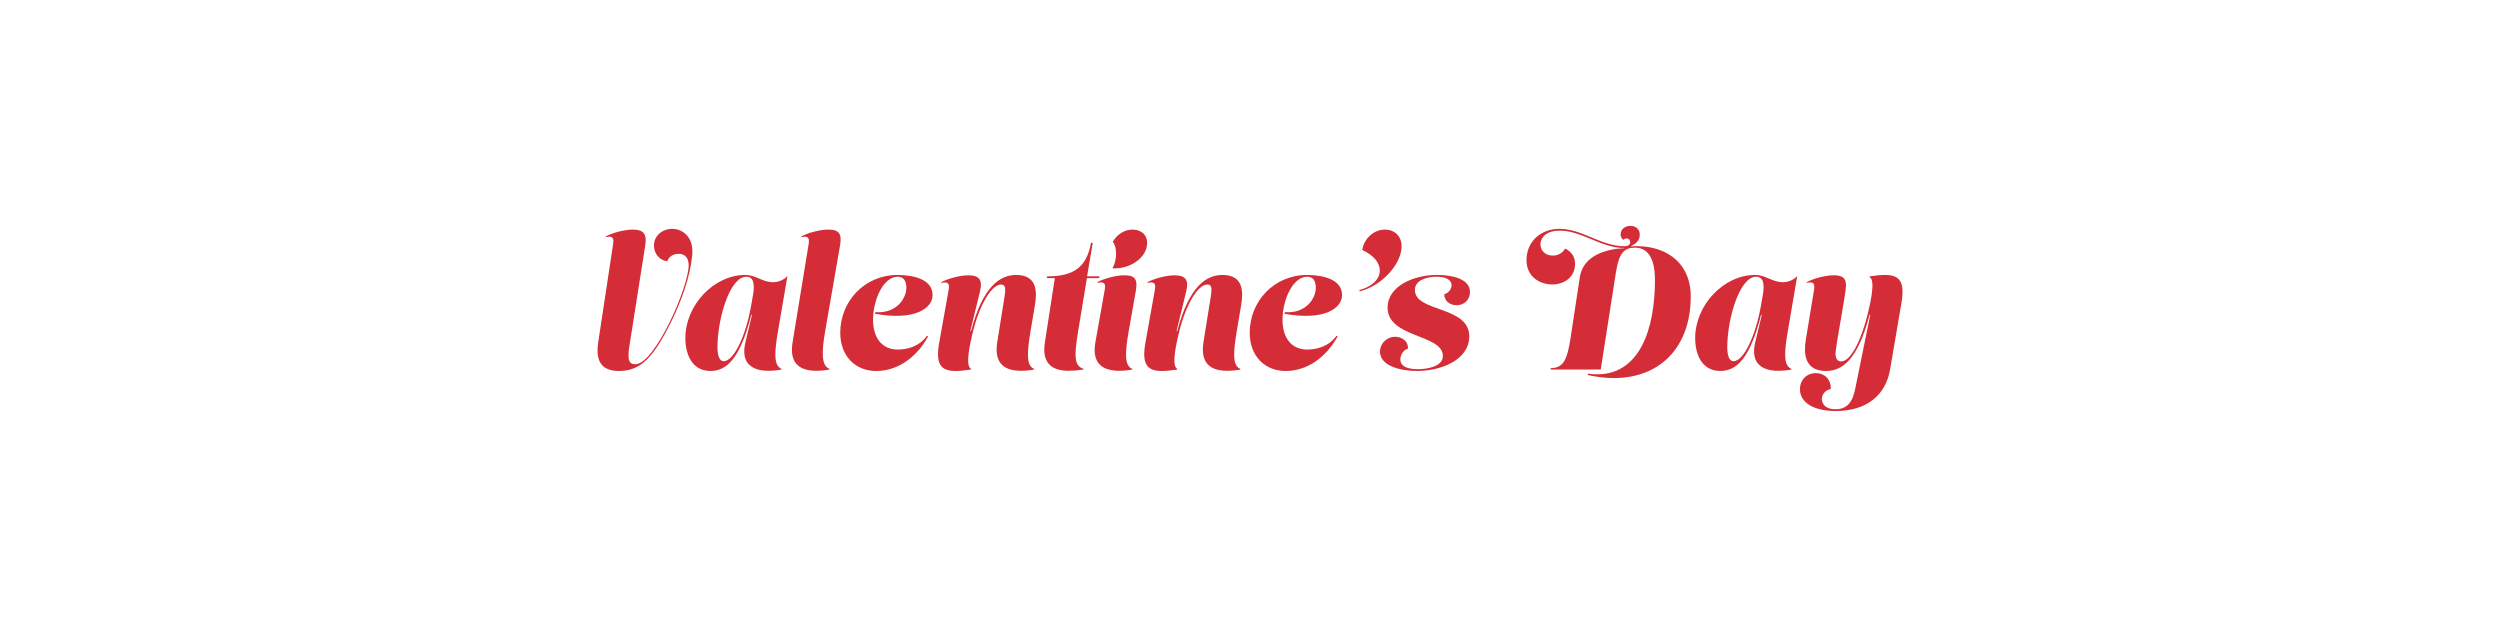 <?xml version="1.0" encoding="UTF-8"?><svg id="Layer_1" xmlns="http://www.w3.org/2000/svg" viewBox="0 0 1264 322"><defs><style>.cls-1{fill:#d42d37;}</style></defs><path class="cls-1" d="M302.47,172.96l7.55-49.73c.54-3.49-.81-3.94-3.76-3.31v-.36c3.14-1.79,9.41-3.49,13.71-3.49,5.11,0,7.26,1.97,6.27,7.97l-7.55,47.94c-1.43,8.42-1.61,12.18,2.51,12.18,9.94,0,26.99-39.16,26.99-50,0-4.03-2.06-5.82-5.11-5.82-2.51,0-4.75,1.16-5.73,3.76-4.21-.54-6.72-4.12-6.72-8.06,0-4.75,4.21-8.33,9.23-8.33,5.38,0,11.06,4.26,10.12,13.44-1.1,10.78-5.12,22.34-10.57,33.39-9.04,18.35-15.55,25.03-26.45,25.03-8.33,0-12.09-4.39-10.48-14.6Z"/><path class="cls-1" d="M393.38,167.31c-1.97,11.29-2.15,17.65,1.79,19.17v.36c-2.33,.45-4.48,.63-6.63,.63-7.61,0-14.33-3.22-11.65-14.42l3.31-13.8-.36-.09c-5.64,22.31-12.54,28.4-20.6,28.4-9.41,0-12.72-8.42-12.72-16.66,0-16.39,14.15-31.89,30.37-31.89,5.2,0,8.69,3.67,13.89,3.67,2.24,0,5.28-.81,7.35-3.14l-4.75,27.77Zm-30.64,8.24c0,3.67,.81,7.08,3.14,7.08,5.38,0,11.29-13.71,13.71-27.14l.98-5.46c.72-3.94,1.52-10.12-3.22-10.12-8.42,0-14.6,21.32-14.6,35.66Z"/><path class="cls-1" d="M400.73,173.05l8.15-49.81c.54-3.49-.81-3.94-3.76-3.32v-.36c3.14-1.79,9.41-3.49,13.71-3.49,5.11,0,6.99,1.88,5.91,7.97l-7.53,43.36c-1.97,11.29-1.79,17.56,2.15,19.08v.36c-2.33,.45-4.48,.63-6.63,.63-7.61,0-13.89-3.05-12-14.42Z"/><path class="cls-1" d="M424.83,168.21c0-15.59,12-29.2,29.12-29.2,7.35,.09,17.56,1.88,17.56,10.21,0,6.63-8.96,13.08-29.12,9.41l.18-.81c10.57,.81,15.68-6.81,15.68-12.36,0-3.22-1.25-5.55-4.3-5.55-7.53,0-12.54,12.01-12.54,21.68s4.84,14.96,12.09,15.14c4.75,.09,11.11-1.34,15.14-6.9l.63,.27c-6.09,11.02-15.77,17.47-26.25,17.47s-18.19-7.44-18.19-19.35Z"/><path class="cls-1" d="M521.05,167.31c-1.88,11.29-2.15,17.65,1.79,19.17v.36c-2.33,.45-4.48,.63-6.63,.63-7.62,0-13.8-3.05-12.01-14.42l3.67-22.93c.72-4.21,.54-6.27-1.7-6.27-4.93,0-10.93,10.48-14.24,23.83-1.52,6.18-4.03,17.29-.99,18.81v.36c-3.14,.45-5.64,.72-7.79,.72-7.08,0-10.3-3.05-8.33-14.06l4.84-27.14c.63-3.49-.81-3.94-3.76-3.32v-.36c3.14-1.79,9.41-3.49,13.71-3.49,5.11,0,7.35,1.97,5.91,7.97l-4.93,20.25h.36c6-22.84,14.78-28.4,22.84-28.4,11.2,0,10.48,9.41,9.41,15.59l-2.15,12.72Z"/><path class="cls-1" d="M533.32,140.62h-4.03l.18-.9c12.9,0,19.89-4.21,22.13-16.93h.9l-2.87,16.93h6.27l-.18,.9h-6.18l-4.48,27.14c-1.97,12.18-2.06,17.2,2.78,18.72v.36c-3.22,.45-5.38,.63-7.53,.63-7.62,0-13.8-3.05-12.01-14.42l5.02-32.43Z"/><path class="cls-1" d="M553.83,173.05l4.75-26.7c.63-3.49-.72-3.94-3.76-3.32v-.36c3.14-1.79,9.41-3.49,13.71-3.49,5.64,0,6.72,2.42,5.73,7.97l-3.58,20.25c-1.97,11.29-2.15,17.56,1.79,19.08v.36c-2.33,.45-4.48,.63-6.63,.63-7.53,0-14.07-3.05-12-14.42Zm8.69-37.63c1.88-2.96,2.78-9.77,.09-13.17,2.15-3.94,6.27-6.18,9.94-6.18,3.4,0,7.44,1.79,7.44,6.81,0,6.99-8.06,13.17-17.29,12.81l-.18-.27Z"/><path class="cls-1" d="M625.32,167.31c-1.88,11.29-2.15,17.65,1.79,19.17v.36c-2.33,.45-4.48,.63-6.63,.63-7.62,0-13.8-3.05-12.01-14.42l3.67-22.93c.72-4.21,.54-6.27-1.7-6.27-4.93,0-10.93,10.48-14.24,23.83-1.52,6.18-4.03,17.29-.99,18.81v.36c-3.14,.45-5.64,.72-7.79,.72-7.08,0-10.3-3.05-8.33-14.06l4.84-27.14c.63-3.49-.81-3.94-3.76-3.32v-.36c3.14-1.79,9.41-3.49,13.71-3.49,5.11,0,7.35,1.97,5.91,7.97l-4.93,20.25h.36c6-22.84,14.78-28.4,22.84-28.4,11.2,0,10.48,9.41,9.41,15.59l-2.15,12.72Z"/><path class="cls-1" d="M631.86,168.21c0-15.59,12-29.2,29.12-29.2,7.35,.09,17.56,1.88,17.56,10.21,0,6.63-8.96,13.08-29.12,9.41l.18-.81c10.57,.81,15.68-6.81,15.68-12.36,0-3.22-1.25-5.55-4.3-5.55-7.53,0-12.54,12.01-12.54,21.68s4.84,14.96,12.09,15.14c4.75,.09,11.11-1.34,15.14-6.9l.63,.27c-6.09,11.02-15.77,17.47-26.25,17.47s-18.19-7.44-18.19-19.35Z"/><path class="cls-1" d="M687.41,146.62c6.27-1.7,10.21-5.46,10.21-9.85,0-3.76-2.87-7.61-8.87-10.39,.98-6.09,6.09-10.3,11.47-10.3,4.93,0,8.42,3.4,8.42,8.42,0,8.96-9.94,20.07-21.32,22.84l.09-.72Z"/><path class="cls-1" d="M697.71,177.71c0-3.76,3.22-7.44,7.7-7.44,3.14,0,6.63,1.97,6.45,6-2.24,.63-3.85,3.05-3.85,5.55s2.15,4.84,8.78,4.84c4.21,0,12.72-1.08,12.72-6.72,0-11.02-27.95-9.05-27.95-24.37,0-11.11,13.53-16.57,24.91-16.57,7.35,0,16.75,1.79,16.75,8.69,0,3.94-3.05,6.63-6.72,6.63-3.14,0-6.27-1.88-6.27-5.55,1.97-.54,3.67-2.42,3.67-4.57,0-2.87-3.14-4.3-7.61-4.3-4.93,0-10.93,1.79-10.93,6.72,0,11.29,27.5,7.97,27.5,23.38,0,12.18-14.6,17.56-26.34,17.56-8.69,0-18.81-2.6-18.81-9.85Z"/><path class="cls-1" d="M824.35,124.55c17.48-1.22,30.49,8,30.49,25.3,0,25.8-15.59,41.3-38.88,41.3-4.12,0-8.6-.54-13.17-1.52v-.72c1.7,.27,3.23,.36,4.75,.36,21.5,0,29.2-22.93,29.2-47.66,0-13.08-5.02-16.39-10.12-16.39-5.38,0-8.06,2.69-9.59,12.36l-7.7,49.27h-25.35l.09-.72c6.72,0,8.42-4.93,10.03-15.41l4.66-30.55c1.79-11.83,14.87-14.33,22.49-14.69v-.09c-11.83,0-21.5-8.78-32.7-8.78-12.72,0-11.91,12.63-3.49,12.63,2.42,0,4.93-1.16,6.27-3.58,3.76,1.79,5.02,4.84,5.02,7.7,0,6.99-5.73,10.48-11.56,10.48-6.36,0-12.99-4.03-12.99-12.27,0-9.23,6.9-15.86,16.75-15.86,5.73,0,11.02,2.24,16.22,4.39,5.38,2.24,10.66,4.39,16.48,4.39,1.97,0,2.96-.81,2.96-2.06s-.9-1.88-1.88-1.88c-.63,0-1.08,.27-1.52,.72-1.08-.72-1.43-1.88-1.43-2.78,0-2.78,2.51-4.3,4.93-4.3s4.75,1.43,4.75,4.39c0,3.17-1.92,4.65-4.69,5.96h0Z"/><path class="cls-1" d="M903.94,167.31c-1.97,11.29-2.15,17.65,1.79,19.17v.36c-2.33,.45-4.48,.63-6.63,.63-7.61,0-14.33-3.22-11.65-14.42l3.31-13.8-.36-.09c-5.64,22.31-12.54,28.4-20.6,28.4-9.41,0-12.72-8.42-12.72-16.66,0-16.39,14.15-31.89,30.37-31.89,5.2,0,8.69,3.67,13.89,3.67,2.24,0,5.28-.81,7.35-3.14l-4.75,27.77Zm-30.64,8.24c0,3.67,.81,7.08,3.14,7.08,5.38,0,11.29-13.71,13.71-27.14l.98-5.46c.72-3.94,1.52-10.12-3.22-10.12-8.42,0-14.6,21.32-14.6,35.66Z"/><path class="cls-1" d="M910.03,196.79c0-4.48,3.22-8.15,8.15-8.15,4.12,0,7.7,3.05,7.44,8.06-2.33,.36-4.48,2.42-4.48,5.02,0,2.33,1.61,5.2,6.9,5.2,8.42,0,9.41-7.7,10.48-12.9l7.08-34.85h-.36c-6,23.02-13.98,28.4-22.04,28.4-11.2,0-11.2-9.41-10.21-15.59l4.21-25.62c.54-3.49-.81-3.94-3.76-3.32v-.36c3.14-1.79,9.41-3.49,13.71-3.49s6.18,1.25,6.18,5.2-5.11,29.74-5.28,34.22c-.09,2.6,.98,4.12,2.78,4.12,4.93,0,10.12-10.48,13.44-23.83,1.52-6.18,4.03-17.29,.99-18.81v-.36c3.14-.45,5.64-.72,7.79-.72,7.08,0,10.21,3.05,8.33,14.06l-5.73,33.6c-2.24,13.17-11.83,21.14-27.59,21.14-10.93,0-18.01-4.21-18.01-11.02Z"/></svg>